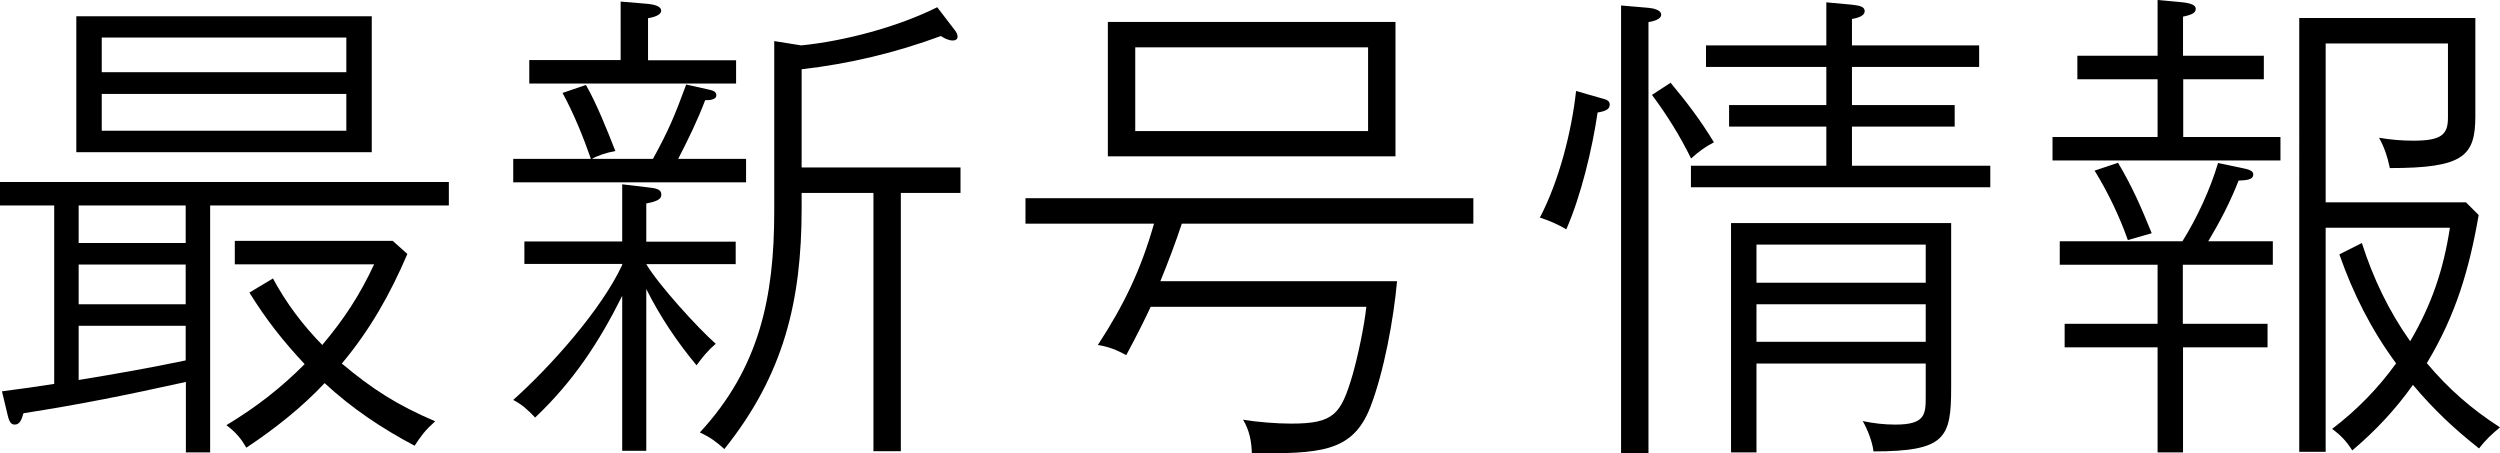 <?xml version="1.0" encoding="UTF-8"?>
<svg id="_レイヤー_1" data-name="レイヤー 1" xmlns="http://www.w3.org/2000/svg" viewBox="0 0 127.77 23.17">
  <path d="M10.75,23.12h-1.25v-3.6c-3.17.7-5.42,1.15-8.3,1.6-.1.35-.2.58-.45.58-.17,0-.27-.12-.35-.45l-.3-1.25c.95-.12,1.85-.25,2.67-.38v-9.12H0v-1.2h22.94v1.2h-12.2v12.62ZM19,.83v6.95H3.9V.83h15.1ZM4.02,10.5v1.92h5.47v-1.92h-5.47ZM4.02,13.52v2.03h5.47v-2.03h-5.47ZM4.02,16.65v2.77c1.85-.3,3.65-.62,5.47-1v-1.77h-5.47ZM17.7,1.92H5.2v1.77h12.5v-1.77ZM5.2,4.8v1.88h12.5v-1.88H5.2ZM12.75,14.95l1.2-.72c.67,1.25,1.52,2.38,2.52,3.4,1.12-1.33,1.92-2.55,2.65-4.12h-7.12v-1.2h8.07l.75.67c-.88,2.05-1.9,3.87-3.35,5.6,1.55,1.3,2.82,2.12,4.77,2.95-.55.5-.72.75-1.05,1.25-1.67-.88-3.22-1.92-4.6-3.2-1.17,1.25-2.57,2.35-4,3.3-.25-.43-.52-.78-1.02-1.15,1.52-.92,2.75-1.87,4-3.12-1.12-1.2-1.95-2.25-2.82-3.65Z"/>
  <path d="M33.02,23.04h-1.22v-7.92c-1.2,2.4-2.5,4.37-4.45,6.22-.38-.4-.65-.65-1.12-.9,1.9-1.7,4.5-4.6,5.57-6.9v-.05h-5v-1.15h5v-2.92l1.27.15c.48.05.73.1.73.38,0,.25-.27.35-.77.45v1.95h4.57v1.15h-4.57c.62,1.05,2.62,3.25,3.55,4.07-.38.32-.67.67-.98,1.1-1-1.2-1.87-2.5-2.57-3.9v8.27ZM29.95,4.35c.52.9,1.07,2.27,1.5,3.37-.47.08-.95.25-1.2.4h3.12c.8-1.45,1.12-2.22,1.7-3.8l1.12.25c.23.05.42.1.42.3,0,.25-.4.25-.57.25-.4,1.05-.85,1.97-1.38,3h3.47v1.2h-11.9v-1.2h3.97c-.38-1.1-.9-2.37-1.45-3.37l1.17-.4ZM37.62,3.07v1.2h-10.57v-1.2h4.67V.08l1.42.12c.2.03.65.08.65.35,0,.25-.48.35-.67.38v2.15h4.5ZM40.97,10.65c0,4.75-.92,8.52-3.95,12.3-.42-.38-.72-.6-1.25-.85,3.05-3.3,3.8-6.92,3.8-11.3V2.1l1.38.22c2.22-.22,4.95-.95,6.95-1.95l.92,1.2c.07.1.12.2.12.3,0,.15-.12.2-.25.2-.2,0-.45-.12-.6-.23-2.3.85-4.67,1.42-7.12,1.7v5.02h8.12v1.3h-3.05v13.2h-1.4v-13.2h-3.67v.77Z"/>
  <path d="M59.3,14.37h12.1c-.17,1.92-.67,4.65-1.37,6.45-.92,2.35-2.65,2.35-6.05,2.35-.02-.62-.12-1.17-.45-1.72.7.12,1.72.2,2.45.2,2.2,0,2.55-.47,3.15-2.5.27-.95.6-2.5.7-3.47h-11.02c-.28.6-.7,1.45-1.25,2.47-.5-.27-.87-.42-1.45-.52,1.35-2.07,2.2-3.85,2.87-6.2h-6.57v-1.3h22.89v1.3h-14.9c-.33,1-.7,1.97-1.1,2.95ZM71.32,1.12v6.87h-14.7V1.12h14.7ZM58.02,6.7h11.9V2.42h-11.9v4.27Z"/>
  <path d="M81.77,5c.3.08.5.12.5.35s-.2.33-.62.4c-.27,1.85-.85,4.27-1.6,5.97-.42-.25-.88-.45-1.35-.6.97-1.85,1.62-4.37,1.85-6.47l1.22.35ZM84.25.4c.22.02.65.1.65.35s-.45.35-.65.38v22.04h-1.4V.28l1.4.12ZM87.6,7.27c-.48.25-.77.47-1.17.83-.6-1.2-1.2-2.17-2-3.25l.95-.62c.85,1.02,1.52,1.9,2.22,3.05ZM93.35.12l1.3.12c.45.05.65.12.65.33s-.25.33-.65.4v1.35h6.5v1.1h-6.5v1.95h5.25v1.1h-5.25v2h7.07v1.1h-15.3v-1.1h6.92v-2h-4.97v-1.1h4.97v-1.95h-6.15v-1.1h6.15V.12ZM89.77,18.57v4.55h-1.3v-11.72h11.25v8.4c0,2.57-.27,3.27-3.97,3.27-.05-.47-.3-1.12-.55-1.55.58.12,1.1.18,1.67.18,1.5,0,1.55-.5,1.55-1.4v-1.72h-8.65ZM98.42,12.5h-8.65v1.95h8.65v-1.95ZM98.42,15.55h-8.65v1.92h8.65v-1.92Z"/>
  <path d="M115.7,2.85v1.2h-4.12v2.95h4.97v1.2h-11.65v-1.2h5.37v-2.95h-4.1v-1.2h4.1V0l1.3.12c.42.05.65.15.65.33,0,.2-.17.3-.65.4v2h4.12ZM111.57,16.55h4.32v1.2h-4.32v5.37h-1.3v-5.37h-4.75v-1.2h4.75v-3.02h-5v-1.2h6.27c.75-1.2,1.42-2.65,1.82-4l1.33.28c.35.07.47.17.47.3,0,.27-.3.3-.75.32-.42,1.08-.95,2.1-1.55,3.1h3.3v1.2h-4.6v3.02ZM109.97,11.92l-1.22.35c-.42-1.2-1.02-2.45-1.7-3.55l1.2-.4c.75,1.27,1.17,2.25,1.72,3.6ZM127.77,21.84c-.4.33-.75.65-1.07,1.08-1.3-1.03-2.3-1.97-3.38-3.25-.9,1.27-1.92,2.35-3.1,3.35-.3-.47-.58-.77-1.03-1.1,1.25-.95,2.35-2.07,3.27-3.35-1.27-1.72-2.2-3.57-2.9-5.57l1.15-.58c.57,1.78,1.37,3.47,2.47,5.02,1.1-1.88,1.7-3.65,2.03-5.8h-6.35v11.45h-1.35V.92h9v5.02c0,2.05-.62,2.65-4.37,2.65-.12-.58-.27-1.03-.55-1.55.58.1,1.15.15,1.75.15,1.42,0,1.77-.3,1.77-1.17v-3.8h-6.25v8.12h7.17l.65.65c-.48,2.77-1.17,5.12-2.65,7.57,1.12,1.33,2.27,2.33,3.72,3.27Z"/>
</svg>